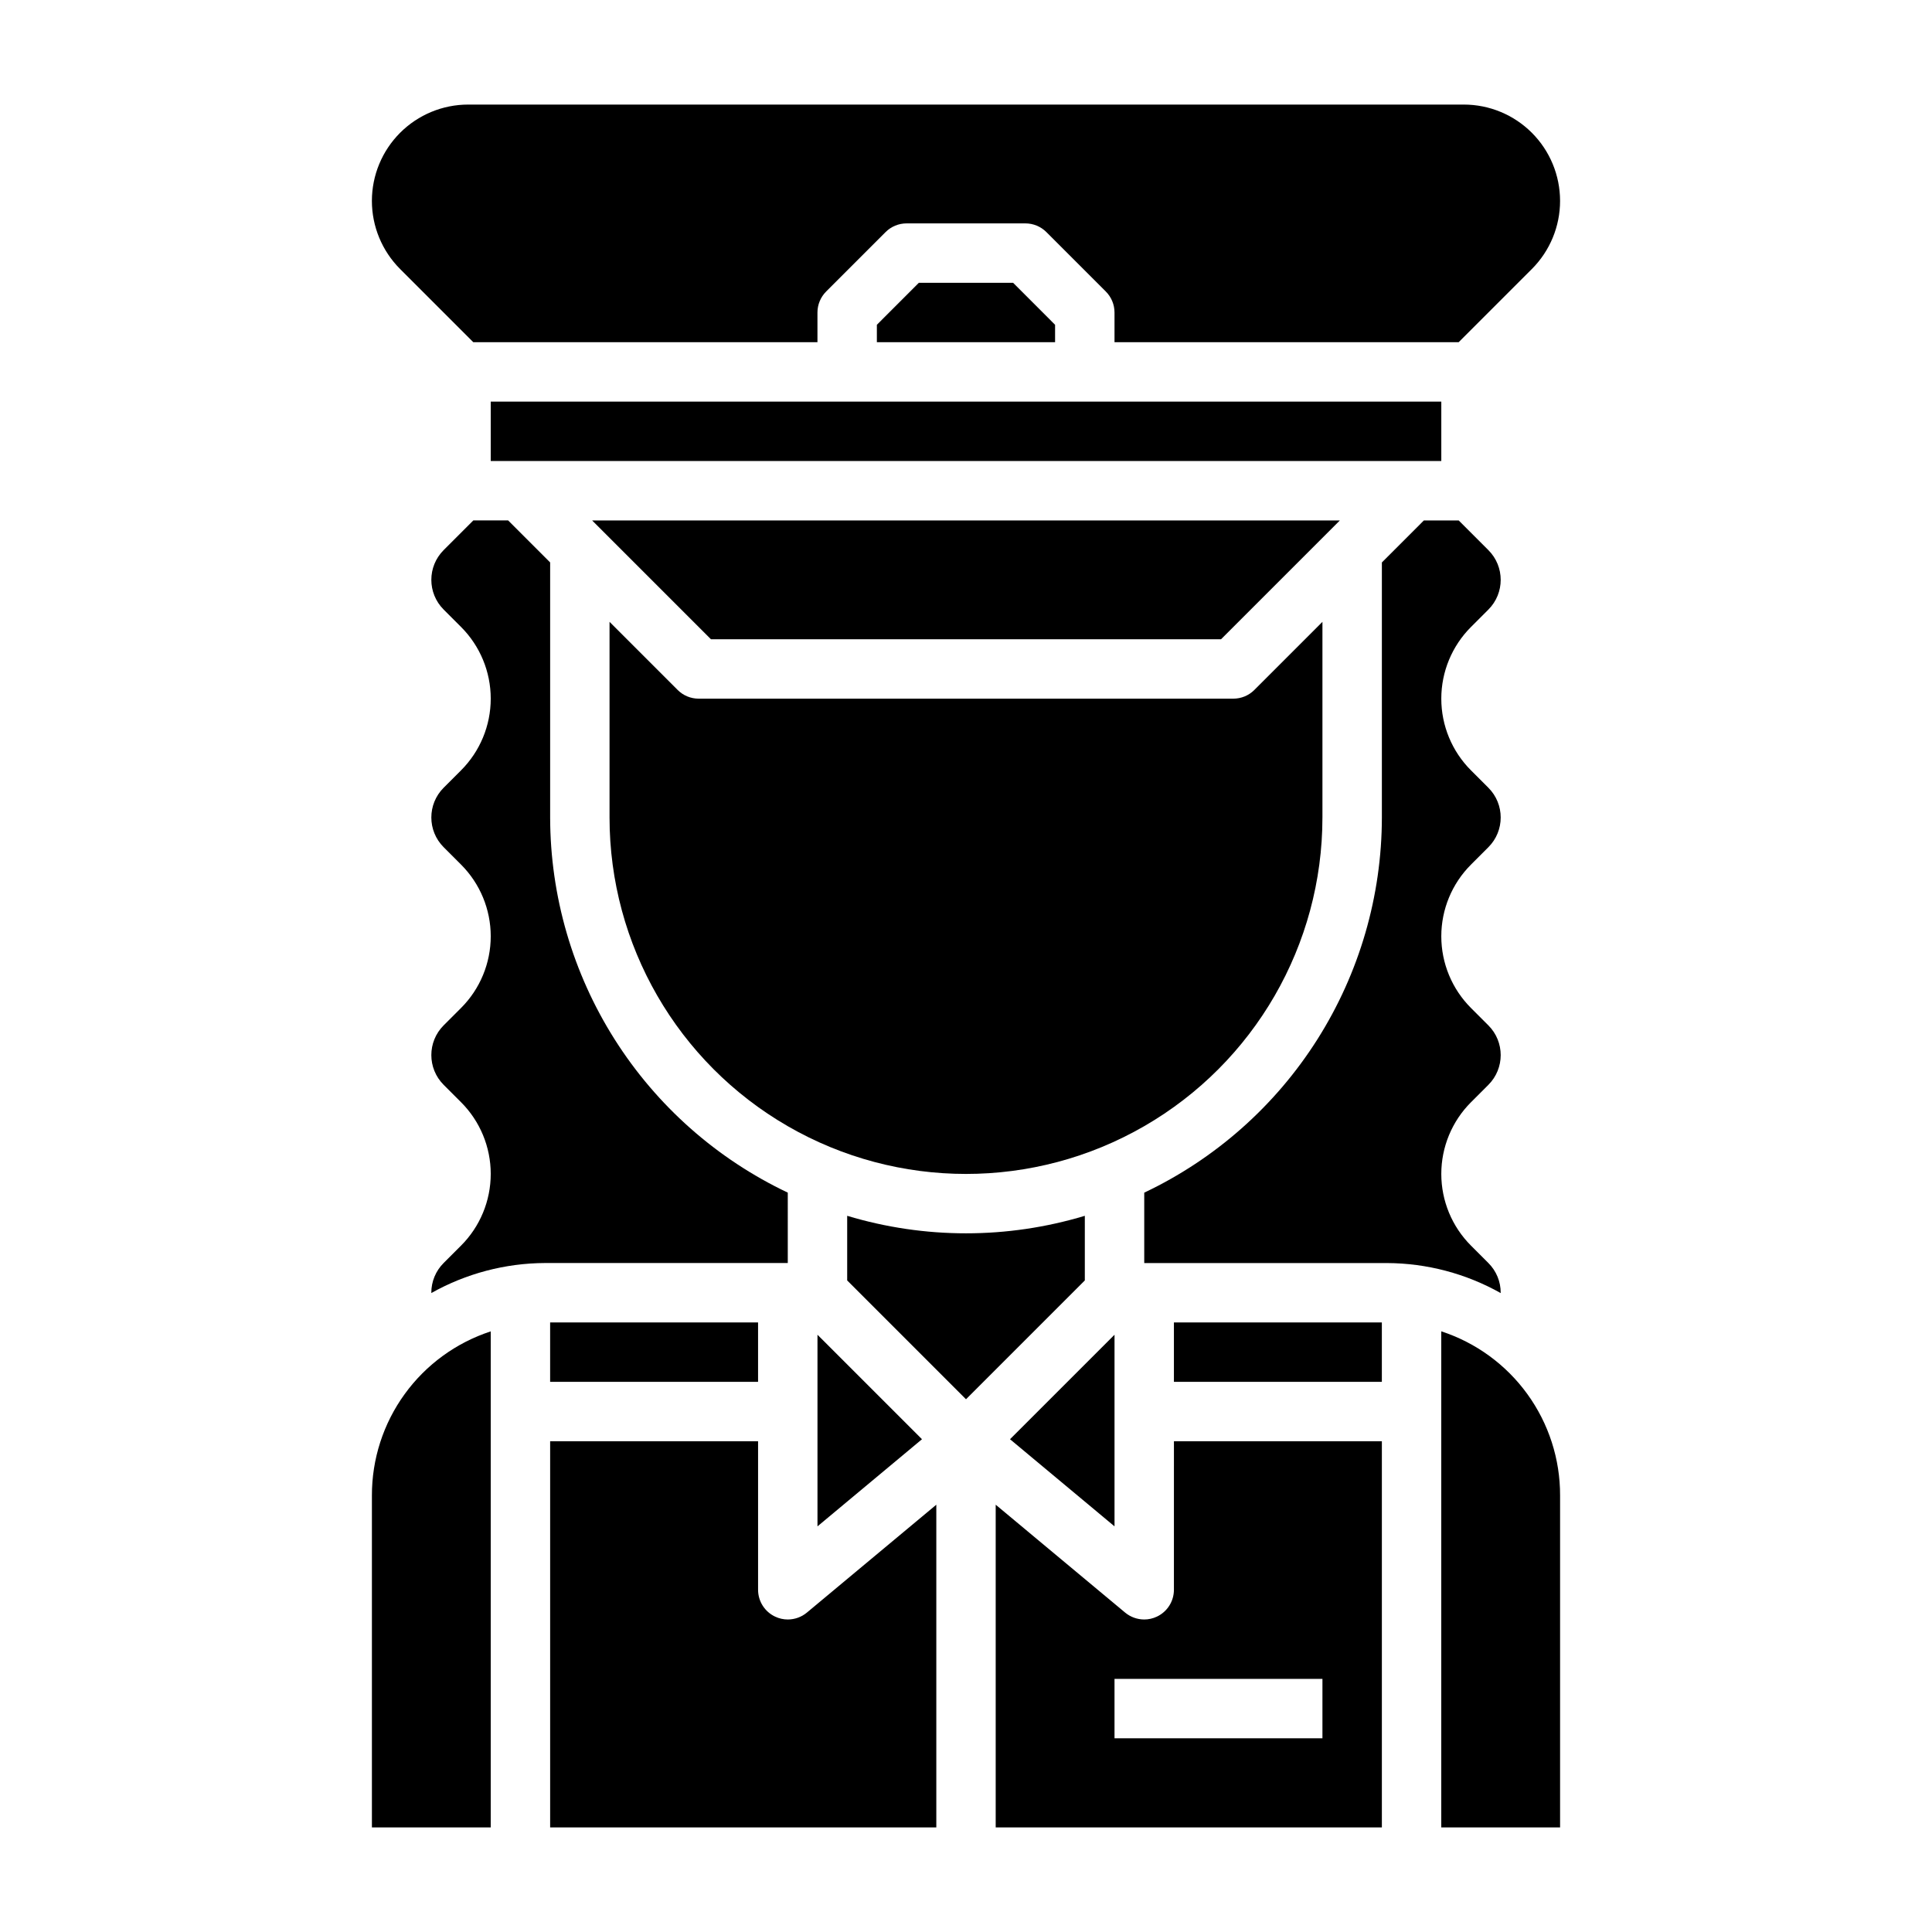 <?xml version="1.0" encoding="UTF-8"?>
<!-- Uploaded to: SVG Repo, www.svgrepo.com, Generator: SVG Repo Mixer Tools -->
<svg fill="#000000" width="800px" height="800px" version="1.1" viewBox="144 144 512 512" xmlns="http://www.w3.org/2000/svg">
 <g>
  <path d="m289.79 494.46h55.105v15.742h-55.105z"/>
  <path d="m352.77 460.06c-18.82-8.926-34.723-23.004-45.871-40.602-11.145-17.598-17.074-37.992-17.105-58.824v-67.586l-11.129-11.133h-9.227l-7.871 7.871c-4.344 4.352-4.344 11.395 0 15.746l4.613 4.613c5.039 5.039 7.871 11.875 7.871 19 0 7.129-2.832 13.965-7.871 19.004l-4.613 4.613c-4.344 4.352-4.344 11.395 0 15.746l4.613 4.613c5.039 5.039 7.871 11.875 7.871 19 0 7.129-2.832 13.965-7.871 19.004l-4.613 4.613c-4.344 4.348-4.344 11.395 0 15.746l4.613 4.613c5.039 5.039 7.871 11.875 7.871 19 0 7.129-2.832 13.965-7.871 19.004l-4.613 4.613c-2.094 2.086-3.269 4.918-3.262 7.871v0.086c9.203-5.176 19.578-7.914 30.137-7.957h64.328z"/>
  <path d="m274.05 250.43h251.91v15.742h-251.91z"/>
  <path d="m242.56 540.34v87.949h31.488v-131.46c-9.172 2.992-17.156 8.816-22.812 16.629-5.66 7.812-8.695 17.219-8.676 26.863z"/>
  <path d="m494.46 360.64v-51.844l-18.051 18.051h0.004c-1.477 1.477-3.481 2.305-5.566 2.305h-141.7c-2.086 0-4.086-0.828-5.562-2.305l-18.051-18.051v51.844c0 33.75 18.004 64.938 47.23 81.809 29.227 16.875 65.238 16.875 94.465 0 29.227-16.871 47.23-48.059 47.23-81.809z"/>
  <path d="m269.43 234.69h91.203v-7.875c0.004-2.086 0.832-4.09 2.309-5.562l15.742-15.742v-0.004c1.477-1.477 3.481-2.305 5.566-2.305h31.488c2.09 0 4.09 0.828 5.566 2.305l15.742 15.742v0.004c1.477 1.473 2.309 3.477 2.309 5.562v7.871l91.203 0.004 19.406-19.406c4.781-4.789 7.469-11.281 7.469-18.047-0.004-6.769-2.691-13.258-7.477-18.047-4.785-4.785-11.273-7.477-18.043-7.477h-263.84c-6.766 0-13.258 2.691-18.043 7.477-4.785 4.789-7.473 11.277-7.477 18.047 0 6.766 2.688 13.258 7.469 18.047z"/>
  <path d="m360.64 497.72v50.781l27.695-23.09z"/>
  <path d="m300.92 281.92 31.488 31.488h135.18l31.488-31.488z"/>
  <path d="m412.48 218.94h-24.973l-11.129 11.133v4.613h47.23v-4.613z"/>
  <path d="m541.7 486.59c0.008-2.953-1.168-5.785-3.258-7.871l-4.613-4.613c-5.043-5.039-7.871-11.875-7.871-19.004 0-7.125 2.828-13.961 7.871-19l4.613-4.613c4.344-4.352 4.344-11.398 0-15.746l-4.613-4.613c-5.043-5.039-7.871-11.875-7.871-19.004 0-7.125 2.828-13.961 7.871-19l4.613-4.613c4.344-4.352 4.344-11.395 0-15.746l-4.613-4.613c-5.043-5.039-7.871-11.875-7.871-19.004 0-7.125 2.828-13.961 7.871-19l4.613-4.613c4.344-4.352 4.344-11.395 0-15.746l-7.871-7.871h-9.23l-11.129 11.133v67.586c-0.027 20.832-5.961 41.227-17.105 58.824-11.145 17.598-27.051 31.676-45.871 40.602v18.656h64.332c10.559 0.043 20.93 2.781 30.133 7.957z"/>
  <path d="m455.1 494.46h55.105v15.742h-55.105z"/>
  <path d="m525.95 496.82v131.46h31.488v-87.949c0.027-9.648-3.008-19.059-8.668-26.879-5.656-7.816-13.645-13.641-22.82-16.637z"/>
  <path d="m455.1 565.31c0 3.051-1.77 5.828-4.531 7.121-1.047 0.496-2.184 0.75-3.34 0.75-1.844-0.004-3.625-0.645-5.047-1.82l-34.312-28.598v85.523h102.34v-102.34h-55.105zm39.359 39.359h-55.102v-15.746h55.105z"/>
  <path d="m352.77 573.18c-1.152 0-2.293-0.254-3.336-0.75-2.766-1.293-4.535-4.07-4.535-7.121v-39.363h-55.105v102.34h102.34v-85.523l-34.312 28.598c-1.418 1.176-3.203 1.816-5.047 1.82z"/>
  <path d="m439.36 548.5v-50.781l-27.695 27.691z"/>
  <path d="m431.49 466.2c-20.535 6.191-42.441 6.191-62.977 0v17.129l31.488 31.488 31.488-31.488z"/>
 </g>
</svg>